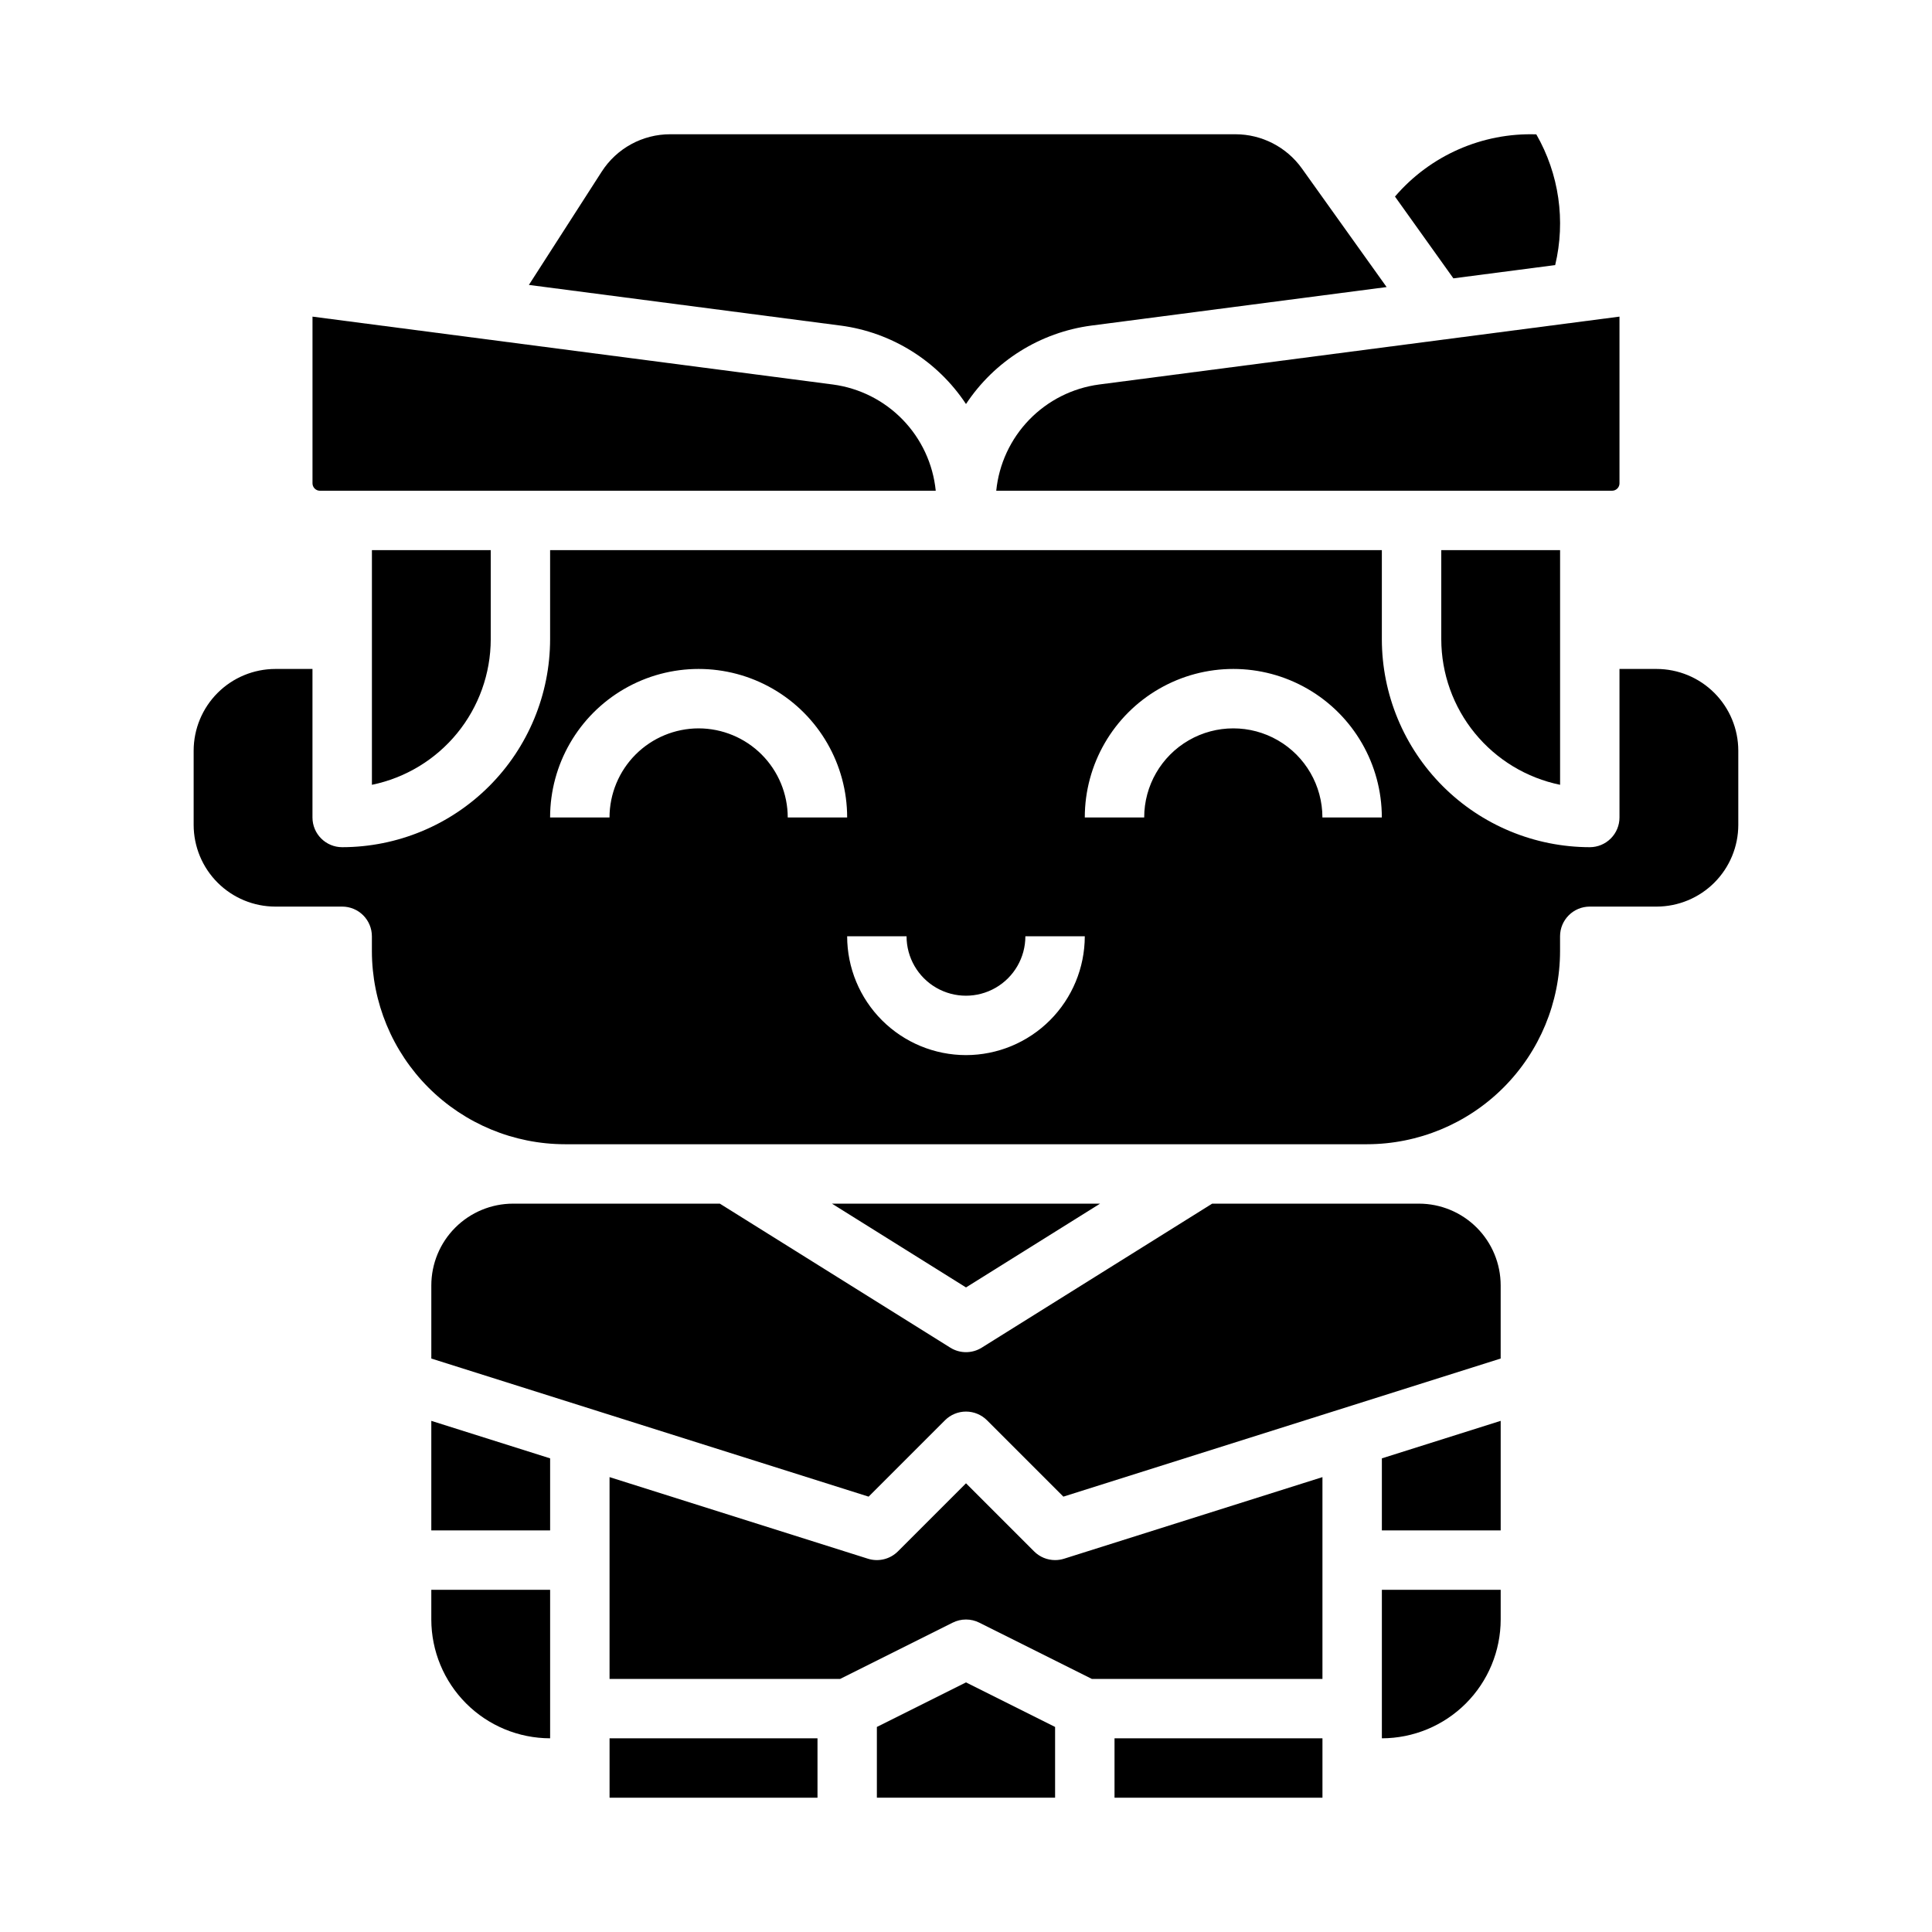 <?xml version="1.0" encoding="UTF-8"?>
<!-- Uploaded to: SVG Repo, www.svgrepo.com, Generator: SVG Repo Mixer Tools -->
<svg fill="#000000" width="800px" height="800px" version="1.1" viewBox="144 144 512 512" xmlns="http://www.w3.org/2000/svg">
 <g>
  <path d="m258.3 549.57h31.488v-19.09l-31.488-9.941z"/>
  <path d="m258.3 573.18c0.012 8.348 3.332 16.352 9.234 22.254s13.906 9.223 22.254 9.234v-39.359h-31.488z"/>
  <path d="m274.05 313.41v-23.617h-31.488v62.188c8.883-1.828 16.867-6.66 22.602-13.688 5.734-7.023 8.875-15.812 8.887-24.883z"/>
  <path d="m305.54 604.67h55.105v15.742h-55.105z"/>
  <path d="m557.44 351.98v-62.188h-31.488v23.617c0.016 9.07 3.152 17.859 8.887 24.883 5.738 7.027 13.719 11.859 22.602 13.688z"/>
  <path d="m573.18 272.08v-44.172l-137.9 17.988c-7.051 0.938-13.578 4.227-18.527 9.336-4.945 5.109-8.027 11.738-8.738 18.816h163.2c1.086 0 1.969-0.883 1.969-1.969z"/>
  <path d="m376.38 601.66v18.75h47.23v-18.75l-23.613-11.809z"/>
  <path d="m400 251.07c7.547-11.418 19.676-19.004 33.25-20.793l78.219-10.203-22.453-31.43c-4.07-5.684-10.625-9.059-17.617-9.066h-149.75c-7.371-0.016-14.238 3.734-18.211 9.941l-19.277 29.988 82.582 10.773v-0.004c13.574 1.789 25.703 9.375 33.254 20.793z"/>
  <path d="m228.78 274.05h163.2c-0.711-7.078-3.789-13.707-8.738-18.816s-11.477-8.398-18.527-9.336l-137.9-17.988v44.172c0.004 1.086 0.883 1.969 1.969 1.969z"/>
  <path d="m556.14 214.25c2.812-11.766 1.023-24.156-5.004-34.645-14.34-0.473-28.117 5.594-37.453 16.488l15.48 21.672z"/>
  <path d="m423.62 557.44c-2.09 0.004-4.094-0.828-5.57-2.305l-18.047-18.047-18.051 18.051v-0.004c-2.078 2.074-5.137 2.824-7.938 1.941l-68.477-21.625v53.477h61.117l29.824-14.914v0.004c2.219-1.109 4.828-1.109 7.043 0l29.824 14.91h61.117v-53.477l-68.477 21.625c-0.766 0.242-1.566 0.363-2.367 0.363z"/>
  <path d="m520.05 462.98h-54.812l-61.062 38.16c-2.555 1.598-5.793 1.598-8.344 0l-61.062-38.16h-54.816c-5.738 0.004-11.242 2.289-15.301 6.348-4.059 4.055-6.34 9.559-6.348 15.297v19.402l115.89 36.598 20.238-20.238c1.477-1.473 3.477-2.305 5.566-2.305 2.086 0 4.09 0.832 5.566 2.305l20.238 20.238 115.89-36.598v-19.402c-0.008-5.738-2.289-11.242-6.348-15.297-4.059-4.059-9.562-6.344-15.301-6.348z"/>
  <path d="m435.53 462.98h-71.055l35.527 22.203z"/>
  <path d="m583.02 321.28h-9.84v39.359c0 2.09-0.828 4.09-2.305 5.566-1.477 1.477-3.481 2.309-5.566 2.309-14.609-0.02-28.617-5.828-38.949-16.16-10.328-10.328-16.141-24.336-16.156-38.945v-23.617h-220.42v23.617c-0.016 14.609-5.828 28.617-16.156 38.945-10.332 10.332-24.336 16.141-38.945 16.16-4.348 0-7.875-3.527-7.875-7.875v-39.359h-9.84c-5.738 0.008-11.242 2.289-15.301 6.348s-6.34 9.562-6.348 15.301v19.68c0.008 5.742 2.289 11.242 6.348 15.301s9.562 6.34 15.301 6.348h17.715c2.086 0 4.09 0.828 5.566 2.305 1.477 1.477 2.305 3.481 2.305 5.566v3.938c0.016 13.566 5.41 26.57 15.004 36.164s22.598 14.988 36.164 15.004h212.54c13.566-0.016 26.574-5.41 36.164-15.004 9.594-9.594 14.988-22.598 15.004-36.164v-3.938c0-4.348 3.527-7.871 7.875-7.871h17.711c5.738-0.008 11.242-2.289 15.301-6.348 4.059-4.059 6.34-9.559 6.348-15.301v-19.68c-0.008-5.738-2.289-11.242-6.348-15.301-4.059-4.059-9.562-6.34-15.301-6.348zm-253.88 15.746c-6.258 0.008-12.262 2.496-16.691 6.922-4.426 4.43-6.914 10.434-6.922 16.691h-15.746c0-14.059 7.504-27.055 19.68-34.086 12.18-7.031 27.184-7.031 39.363 0 12.176 7.031 19.68 20.027 19.68 34.086h-15.746c-0.008-6.258-2.496-12.262-6.926-16.691-4.426-4.426-10.43-6.914-16.691-6.922zm70.848 86.594 0.004-0.004c-8.352-0.008-16.352-3.328-22.258-9.23-5.902-5.906-9.223-13.906-9.23-22.258h15.742c0 5.625 3 10.824 7.871 13.637s10.875 2.812 15.746 0 7.871-8.012 7.871-13.637h15.746c-0.012 8.352-3.332 16.352-9.234 22.258-5.902 5.902-13.906 9.223-22.254 9.23zm94.465-62.977v-0.004c0-8.434-4.5-16.23-11.805-20.449-7.309-4.219-16.312-4.219-23.617 0-7.309 4.219-11.809 12.016-11.809 20.449h-15.742c0-14.059 7.5-27.055 19.68-34.086 12.176-7.031 27.18-7.031 39.359 0 12.176 7.031 19.68 20.027 19.68 34.086z"/>
  <path d="m510.21 549.57h31.488v-29.031l-31.488 9.941z"/>
  <path d="m439.36 604.67h55.105v15.742h-55.105z"/>
  <path d="m510.21 604.67c8.348-0.012 16.352-3.332 22.254-9.234 5.902-5.902 9.223-13.906 9.234-22.254v-7.871h-31.488z"/>
 </g>
</svg>